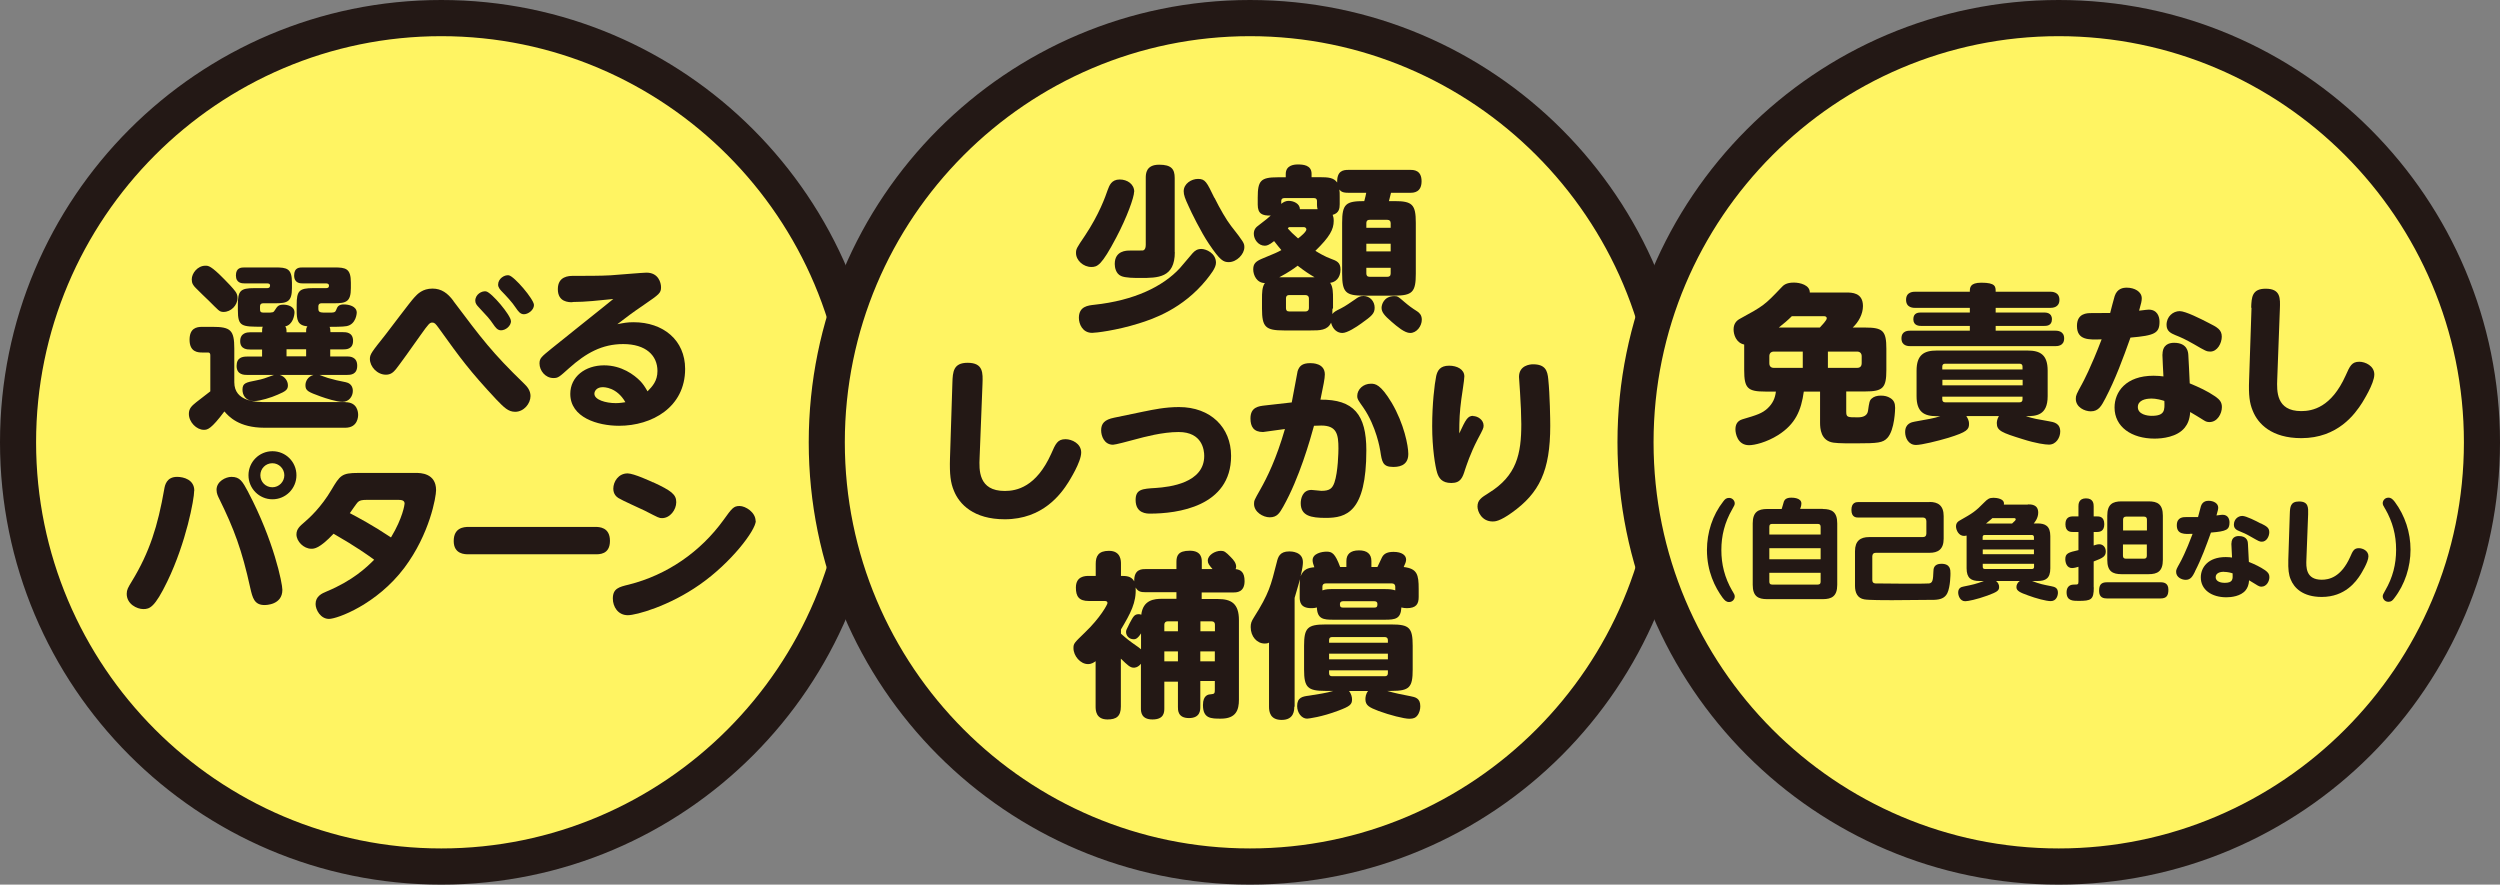 <svg width="520" height="184" viewBox="0 0 520 184" fill="none" xmlns="http://www.w3.org/2000/svg">
<rect x="0" y="0" width="520" height="184" fill="#808080" stroke="none"/>
<g clip-path="url(#clip0_196_8171)">
<path d="M91.783 180.226C43.242 180.226 3.766 140.656 3.766 92C3.766 43.344 43.242 3.774 91.783 3.774C140.325 3.774 179.801 43.344 179.801 92C179.801 140.656 140.325 180.226 91.783 180.226Z" fill="#FFF462"/>
<path d="M91.783 7.524C138.238 7.524 176.059 45.411 176.059 92C176.059 138.589 138.262 176.476 91.783 176.476C45.304 176.476 7.507 138.565 7.507 92C7.507 45.435 45.304 7.524 91.783 7.524ZM91.783 0C41.083 0 0 41.18 0 92C0 142.82 41.083 184 91.783 184C142.483 184 183.566 142.82 183.566 92C183.566 41.18 142.459 0 91.783 0Z" fill="#231815"/>
<path d="M71.854 83.658C74.396 83.658 74.492 85.822 74.492 86.279C74.492 86.543 74.492 88.971 71.806 88.971H55.042C49.646 88.971 47.583 86.615 46.672 85.581C43.914 89.26 43.17 89.404 42.403 89.404C40.892 89.404 39.285 87.817 39.285 86.086C39.285 84.956 39.885 84.427 40.796 83.682C41.276 83.322 43.338 81.735 43.746 81.398V73.922C43.746 73.634 43.698 73.321 43.266 73.321H42.043C41.204 73.321 39.429 73.249 39.429 70.677C39.429 68.273 40.868 67.984 42.043 67.984H44.178C47.967 67.984 48.734 68.657 48.734 72.504V79.499C48.734 83.634 53.435 83.634 55.426 83.634H71.854V83.658ZM46.648 58.08C47.152 58.585 48.495 59.955 48.974 60.652C49.238 61.013 49.406 61.422 49.406 61.974C49.406 63.513 48.039 64.883 46.504 64.883C45.593 64.883 45.473 64.547 43.41 62.527C43.218 62.383 41.18 60.364 40.724 59.907C40.172 59.354 39.885 58.921 39.885 58.104C39.885 56.878 41.06 55.267 42.739 55.267C43.338 55.267 43.89 55.267 46.624 58.056L46.648 58.08ZM71.374 69.09C71.926 69.09 73.437 69.09 73.437 70.893C73.437 72.696 71.926 72.672 71.374 72.672H68.688V74.138H72.142C72.766 74.138 74.3 74.187 74.3 76.062C74.3 77.937 72.909 77.985 72.142 77.985H66.458C66.746 78.105 67.921 78.538 68.185 78.61C69.72 79.043 70.199 79.163 71.926 79.499C73.389 79.788 73.389 81.086 73.389 81.302C73.389 82.456 72.574 83.586 71.231 83.586C70.031 83.586 67.729 82.841 66.722 82.48C64.084 81.519 63.532 81.278 63.532 80.124C63.532 79.379 63.964 78.346 65.211 77.985H58.184C59.287 78.321 59.887 79.283 59.887 80.148C59.887 81.014 59.479 81.374 57.752 82.096C56.433 82.697 54.035 83.418 52.931 83.418C51.013 83.418 50.437 82.12 50.437 81.062C50.437 79.692 51.109 79.547 53.339 79.115C54.706 78.85 55.21 78.634 56.601 78.129C56.793 78.057 56.889 78.009 57.033 77.985H51.421C50.821 77.985 49.214 77.985 49.214 76.11C49.214 74.331 50.461 74.163 51.421 74.163H54.514V72.696H52.02C51.517 72.696 49.958 72.696 49.958 70.965C49.958 69.234 51.421 69.114 52.02 69.114H54.514C54.514 68.489 54.514 68.297 54.658 67.96C50.245 67.96 49.478 67.96 49.478 64.499V63.393C49.478 60.484 49.982 59.931 52.931 59.931H55.546C56.145 59.931 56.169 59.57 56.169 59.378C56.169 59.258 56.169 58.945 55.546 58.945H50.869C50.317 58.945 49.07 58.897 49.07 57.287C49.07 55.676 50.173 55.628 50.869 55.628H57.272C59.695 55.628 60.726 55.844 60.726 58.801V59.907C60.726 62.768 59.767 63.08 57.272 63.08H54.706C54.275 63.08 54.083 63.345 54.083 63.705V64.258C54.083 65.028 54.298 65.028 55.33 65.028C56.865 65.028 56.865 65.003 57.2 64.475C57.68 63.729 57.896 63.369 58.975 63.369C59.791 63.369 61.254 63.705 61.254 64.979C61.254 65.58 60.918 67.552 59.335 67.888C59.551 68.249 59.599 68.369 59.599 69.114H63.676C63.676 68.345 63.676 68.297 63.94 67.888C61.853 67.672 61.709 66.518 61.709 64.499V63.393C61.709 60.508 62.213 59.931 65.163 59.931H67.801C68.424 59.931 68.424 59.594 68.424 59.378C68.424 59.017 68.065 58.945 67.801 58.945H62.98C62.477 58.945 61.182 58.945 61.182 57.287C61.182 55.628 62.285 55.628 62.98 55.628H69.528C71.95 55.628 72.981 55.844 72.981 58.801V59.907C72.981 62.768 72.022 63.08 69.528 63.08H66.842C66.41 63.08 66.218 63.345 66.218 63.705V64.21C66.218 65.028 66.65 65.028 68.137 65.028C69.624 65.028 69.72 65.028 70.007 64.282C70.223 63.657 70.607 63.321 71.518 63.321C72.502 63.321 74.204 63.657 74.204 65.052C74.204 65.124 74.085 67.48 72.07 67.84C71.374 67.984 69.048 67.984 68.544 67.984C68.664 68.201 68.736 68.537 68.736 69.09H71.422H71.374ZM63.676 72.648H59.599V74.115H63.676V72.648Z" fill="#231815"/>
<path d="M94.277 62.575C100.225 70.484 102.312 73.297 108.979 79.764C109.722 80.461 110.346 81.278 110.346 82.384C110.346 83.923 108.979 85.654 107.156 85.654C105.717 85.654 104.854 84.764 103.223 83.081C97.683 77.144 95.836 74.619 91.231 68.201C90.608 67.359 90.392 67.095 89.936 67.095C89.385 67.095 89.193 67.287 87.466 69.715C85.787 72.119 82.981 76.014 82.358 76.783C81.806 77.456 81.254 77.937 80.271 77.937C78.472 77.937 76.938 76.278 76.938 74.667C76.938 73.682 77.273 73.273 80.175 69.619C81.135 68.417 85.212 62.912 86.171 61.878C86.843 61.133 87.898 60.027 89.96 60.027C91.831 60.027 93.126 60.989 94.301 62.575H94.277ZM106.293 66.758C106.293 67.816 105.166 68.706 104.206 68.706C103.463 68.706 103.031 68.081 102.551 67.383C101.736 66.205 101.52 65.989 99.458 63.777C99.194 63.489 98.858 63.104 98.858 62.551C98.858 61.229 100.225 60.46 101.088 60.604C102.24 60.797 106.269 65.604 106.269 66.758H106.293ZM111.065 63.441C111.065 64.499 109.842 65.364 108.979 65.364C108.211 65.364 107.78 64.739 107.3 64.042C106.533 62.864 105.309 61.566 104.206 60.436C103.99 60.172 103.607 59.763 103.607 59.21C103.607 57.96 104.926 57.118 105.837 57.263C106.964 57.455 111.065 62.263 111.065 63.441Z" fill="#231815"/>
<path d="M119.076 62.864C118.308 62.864 116.03 62.864 116.03 60.147C116.03 57.431 118.356 57.383 119.22 57.383C121.834 57.383 125 57.383 127.014 57.263C128.789 57.142 133.706 56.71 134.473 56.71C136.943 56.71 137.495 58.801 137.495 59.739C137.495 60.965 137.135 61.205 133.921 63.417C131.379 65.148 130.42 65.893 128.405 67.431C129.772 67.167 130.468 67.023 131.787 67.023C137.951 67.023 142.507 70.749 142.507 76.735C142.507 84.716 135.6 88.562 128.765 88.562C124.28 88.562 118.62 86.832 118.62 81.927C118.62 78.346 121.738 75.99 125.647 75.99C129.317 75.99 131.931 77.985 133.178 79.259C133.73 79.86 134.017 80.245 134.689 81.398C135.72 80.341 136.751 79.235 136.751 77.168C136.751 73.922 134.329 71.566 129.628 71.566C125.216 71.566 121.882 73.441 118.38 76.567C116.318 78.418 116.102 78.634 115.119 78.634C113.392 78.634 112.217 77.047 112.217 75.605C112.217 74.499 112.625 74.211 114.711 72.504C116.39 71.133 123.825 65.22 125.336 63.994C126.079 63.369 127.47 62.263 127.566 62.191C124.736 62.479 121.762 62.816 119.076 62.816V62.864ZM125.359 80.533C124.184 80.533 123.633 81.278 123.633 81.903C123.633 83.153 125.983 83.851 128.07 83.851C128.909 83.851 129.581 83.73 130.084 83.658C128.285 80.533 125.671 80.533 125.336 80.533H125.359Z" fill="#231815"/>
<path d="M40.388 102.097C40.388 103.828 38.733 112.818 34.799 120.944C32.185 126.353 31.13 126.689 29.811 126.689C28.492 126.689 26.357 125.656 26.357 123.516C26.357 122.675 26.645 122.194 27.389 120.968C31.13 114.862 32.833 109.333 34.152 101.808C34.296 100.895 34.656 99.188 36.838 99.188C38.229 99.188 40.411 99.789 40.411 102.049L40.388 102.097ZM51.636 102.385C56.96 112.482 58.734 121.353 58.734 122.675C58.734 125.848 55.281 125.848 55.017 125.848C52.883 125.848 52.523 124.309 52.067 122.338C50.316 114.357 48.686 110.03 45.592 103.731C45.376 103.299 45.04 102.674 45.04 101.88C45.04 100.101 46.983 99.188 48.134 99.188C49.933 99.188 50.436 100.149 51.636 102.361V102.385ZM61.66 98.851C61.66 101.616 59.43 103.852 56.672 103.852C53.914 103.852 51.684 101.616 51.684 98.851C51.684 96.087 53.914 93.851 56.672 93.851C59.43 93.851 61.66 96.063 61.66 98.851ZM54.154 98.851C54.154 100.246 55.257 101.351 56.648 101.351C58.039 101.351 59.142 100.198 59.142 98.851C59.142 97.505 58.039 96.351 56.648 96.351C55.257 96.351 54.154 97.457 54.154 98.851Z" fill="#231815"/>
<path d="M86.555 98.371C87.37 98.371 90.704 98.371 90.704 101.952C90.704 103.323 89.409 111.039 84.084 118.131C78.352 125.728 70.15 128.733 68.423 128.733C66.697 128.733 65.641 126.858 65.641 125.632C65.641 124.021 66.96 123.42 67.968 123.011C73.34 120.775 76.266 118.011 77.825 116.424C76.722 115.607 74.083 113.708 69.383 111.015C66.433 114.141 65.33 114.141 64.754 114.141C63.171 114.141 61.66 112.602 61.66 111.16C61.66 109.982 62.476 109.357 63.243 108.684C64.418 107.698 66.841 105.438 68.927 101.904C70.726 98.875 71.061 98.371 74.515 98.371H86.555ZM76.29 103.972C75.235 103.972 74.779 104.092 74.419 104.453C74.155 104.717 73.124 106.231 72.764 106.736C74.371 107.578 77.465 109.212 81.326 111.785C83.796 107.698 84.156 104.909 84.156 104.741C84.156 103.972 83.317 103.972 82.717 103.972H76.29Z" fill="#231815"/>
<path d="M123.776 109.597C124.616 109.597 126.87 109.621 126.87 112.506C126.87 115.391 124.592 115.294 123.776 115.294H97.467C96.699 115.294 94.373 115.294 94.373 112.53C94.373 109.765 96.46 109.597 97.467 109.597H123.776Z" fill="#231815"/>
<path d="M157.21 108.323C157.21 110.27 152.101 117.025 145.554 121.593C139.15 126.088 132.315 127.963 130.588 127.963C128.526 127.963 127.471 126.184 127.471 124.502C127.471 122.41 128.718 122.098 130.804 121.593C138.743 119.598 145.698 114.79 150.494 108.155C152.221 105.751 152.581 105.246 153.828 105.246C155.075 105.246 157.162 106.568 157.162 108.347L157.21 108.323ZM135.817 100.294C139.702 102.097 140.661 102.866 140.661 104.453C140.661 106.039 139.366 107.77 137.711 107.77C137.088 107.77 137.04 107.722 134.138 106.232C133.251 105.799 129.365 104.068 128.622 103.587C128.214 103.323 127.567 102.77 127.567 101.64C127.567 100.198 128.622 98.467 130.541 98.467C131.836 98.467 135.505 100.173 135.793 100.318L135.817 100.294Z" fill="#231815"/>
<path d="M260 180.226C211.458 180.226 171.982 140.656 171.982 92C171.982 43.344 211.458 3.774 260 3.774C308.542 3.774 348.018 43.344 348.018 92C348.018 140.656 308.542 180.226 260 180.226Z" fill="#FFF462"/>
<path d="M260 7.524C306.455 7.524 344.276 45.411 344.276 92C344.276 138.589 306.479 176.476 260 176.476C213.521 176.476 175.723 138.589 175.723 92C175.723 45.411 213.545 7.524 260 7.524ZM260 0C209.324 0 168.217 41.18 168.217 92C168.217 142.82 209.3 184 260 184C310.7 184 351.783 142.82 351.783 92C351.783 41.18 310.676 0 260 0Z" fill="#231815"/>
<path d="M235.896 39.882C235.896 41.012 234.433 45.147 232.155 49.45C229.133 55.195 228.269 55.532 226.998 55.532C225.344 55.532 223.809 54.161 223.809 52.623C223.809 51.782 223.952 51.565 225.655 49.041C228.629 44.594 229.924 40.892 230.404 39.497C230.74 38.608 231.171 37.334 232.898 37.334C234.505 37.334 235.92 38.319 235.92 39.882H235.896ZM252.924 54.642C252.924 55.748 251.773 57.118 250.909 58.224C245.993 64.234 239.949 66.326 236.831 67.287C232.131 68.754 227.91 69.234 227.166 69.234C225.152 69.234 224.408 67.383 224.408 66.109C224.408 63.705 226.351 63.537 227.598 63.393C235.944 62.503 241.916 59.57 245.417 55.772C245.849 55.291 247.648 53.128 248.055 52.671C248.559 52.118 249.039 51.782 249.902 51.782C250.813 51.782 252.924 52.623 252.924 54.666V54.642ZM244.362 52.431C244.362 57.816 240.837 57.816 237.191 57.816C235.992 57.816 234.073 57.816 233.186 57.407C232.083 56.926 231.867 55.604 231.867 54.907C231.867 52.118 234.337 52.118 234.985 52.118C235.752 52.118 237.599 52.118 237.767 52.094C238.126 51.974 238.318 51.613 238.318 50.94V37.021C238.318 36.18 238.342 34.257 241.1 34.257C243.643 34.257 244.338 35.17 244.338 37.021V52.455L244.362 52.431ZM252.612 41.132C253.715 43.368 255.106 45.772 256.066 46.998C258.68 50.339 258.824 50.58 258.824 51.421C258.824 52.863 257.241 54.522 255.586 54.522C254.459 54.522 253.787 54.185 251.461 50.724C249.806 48.296 247.672 43.921 247.24 42.911C246.497 41.324 246.209 40.555 246.209 39.786C246.209 38.199 247.816 37.214 249.183 37.214C250.694 37.214 250.981 37.839 252.588 41.156L252.612 41.132Z" fill="#231815"/>
<path d="M277.148 64.21C277.148 64.907 277.148 65.027 277.124 65.316C277.484 64.883 277.748 64.715 278.923 64.138C279.882 63.657 280.914 62.912 281.873 62.263C282.424 61.854 282.856 61.566 283.6 61.566C284.967 61.566 285.926 62.696 285.926 63.994C285.926 65.22 285.326 65.725 283.168 67.263C282.113 68.032 280.218 69.258 279.211 69.258C278.203 69.258 277.22 68.561 276.86 67.119C276.117 68.73 274.51 68.73 272.639 68.73H267.051C263.238 68.73 262.495 68.032 262.495 64.21V62.215C262.495 60.965 262.495 59.715 263.094 58.873C261.439 58.873 260.672 57.263 260.672 56.037C260.672 54.883 261.152 54.378 262.519 53.801C265.397 52.623 265.684 52.479 266.524 52.022C266.02 51.397 265.708 51.06 265.013 50.147C263.91 51.036 263.43 51.108 263.07 51.108C261.751 51.108 260.792 49.81 260.792 48.632C260.792 47.743 261.223 47.262 261.847 46.829C263.574 45.507 263.646 45.435 264.317 44.834C262.543 44.882 261.607 44.474 261.607 42.55V41.084C261.607 37.574 262.231 36.877 265.756 36.877H267.435V36.204C267.435 34.401 269.09 34.209 269.929 34.209C270.961 34.209 272.807 34.281 272.807 36.156V36.853H274.462C276.381 36.853 277.412 36.973 278.132 37.959C278.06 35.555 279.355 35.338 280.41 35.338H293.385C294.056 35.338 295.687 35.386 295.687 37.694C295.687 40.002 294.08 40.098 293.385 40.098H289.332C289.212 40.579 289.116 40.916 288.9 41.829H290.003C293.744 41.829 294.488 42.502 294.488 46.349V56.926C294.488 60.748 293.792 61.494 290.003 61.494H283.648C279.906 61.494 279.163 60.821 279.163 56.926V46.349C279.163 42.406 279.93 41.829 283.768 41.829C283.983 40.988 284.103 40.579 284.175 40.098H280.434C279.211 40.098 278.923 39.81 278.587 39.425C278.659 39.906 278.659 40.17 278.659 41.036V42.478C278.659 43.368 278.515 44.329 277.196 44.69C277.316 45.026 277.412 45.315 277.412 45.94C277.412 47.719 276.573 49.281 273.599 52.166C274.15 52.527 275.613 53.392 276.836 53.825C278.036 54.258 278.827 54.594 278.827 56.061C278.827 57.791 277.796 58.705 276.669 58.825C277.268 59.642 277.268 60.917 277.268 62.167V64.162L277.148 64.21ZM269.905 55.267C269.282 55.748 268.131 56.59 266.092 57.671H273.431C272.256 56.974 271.44 56.445 269.905 55.267ZM274.054 43.488C273.982 43.223 273.934 43.055 273.934 42.646V41.805C273.934 41.444 273.743 41.204 273.335 41.204H267.123C266.716 41.204 266.5 41.42 266.5 41.805V42.406C266.836 42.142 267.267 41.781 268.083 41.781C269.042 41.781 270.361 42.334 270.385 43.512H274.03L274.054 43.488ZM272.256 62.071C272.256 61.638 271.992 61.373 271.512 61.373H268.179C267.579 61.373 267.483 61.734 267.483 62.071V64.09C267.483 64.499 267.627 64.787 268.179 64.787H271.512C271.992 64.787 272.256 64.523 272.256 64.09V62.071ZM268.083 47.238C267.963 47.382 267.939 47.43 267.867 47.526C268.346 48.079 269.042 48.777 270.001 49.594C270.553 49.185 271.728 48.2 271.728 47.719C271.728 47.454 271.512 47.238 271.176 47.238H268.083ZM284.199 47.382H289.26V46.421C289.26 45.988 289.044 45.724 288.564 45.724H284.895C284.295 45.724 284.199 46.084 284.199 46.421V47.382ZM289.26 50.7H284.199V52.286H289.26V50.7ZM284.199 55.7V56.878C284.199 57.311 284.391 57.575 284.895 57.575H288.564C288.996 57.575 289.26 57.383 289.26 56.878V55.7H284.199ZM292.066 62.768C293.049 63.609 293.673 64.066 294.776 64.763C295.207 65.052 295.735 65.508 295.735 66.494C295.735 67.816 294.68 69.258 293.313 69.258C292.162 69.258 290.627 67.936 289.452 66.927C287.917 65.604 287.365 64.907 287.365 64.018C287.365 63.465 287.773 61.59 290.051 61.59C290.723 61.59 290.866 61.734 292.066 62.768Z" fill="#231815"/>
<path d="M198.099 79.62C198.171 77.336 198.291 75.461 201.265 75.461C204.575 75.461 204.431 77.624 204.359 79.836L203.759 95.197C203.64 97.746 203.496 102.121 208.988 102.121C211.458 102.121 215.535 101.303 218.653 94.38C219.564 92.288 219.972 91.351 221.627 91.351C222.922 91.351 224.888 92.24 224.888 94.115C224.888 96.135 222.394 100.005 222.25 100.27C220.715 102.698 216.95 108.01 208.988 108.01C202.512 108.01 199.538 104.885 198.411 102.073C197.716 100.414 197.5 98.683 197.596 95.341L198.099 79.62Z" fill="#231815"/>
<path d="M238.127 85.557C239.782 85.221 242.324 84.668 245.226 84.668C251.797 84.668 256.066 88.899 256.066 94.837C256.066 105.414 244.818 106.832 239.23 106.832C238.558 106.832 236.208 106.832 236.208 103.996C236.208 101.76 237.575 101.664 240.405 101.496C243.307 101.303 250.478 100.462 250.478 94.837C250.478 93.659 250.118 89.86 245.154 89.86C241.772 89.86 237.983 90.894 236.112 91.399C234.601 91.808 231.987 92.505 231.507 92.505C229.661 92.505 229.037 90.654 229.037 89.524C229.037 88.082 229.733 87.288 231.747 86.879L238.103 85.557H238.127Z" fill="#231815"/>
<path d="M268.682 83.706C268.897 82.672 269.857 77.336 269.905 77.192C270.241 76.206 270.792 75.533 272.519 75.533C272.999 75.533 275.565 75.533 275.565 77.889C275.565 78.73 275.277 80.1 274.653 83.129C281.561 83.057 284.199 86.23 284.199 93.659C284.199 106.592 280.002 107.722 275.757 107.722C272.711 107.722 270.552 107.313 270.552 104.669C270.552 103.755 270.912 101.904 272.783 101.904C273.118 101.904 274.557 102.097 274.845 102.097C276.572 102.097 277.124 101.592 277.555 100.39C278.323 98.178 278.395 93.947 278.395 93.274C278.395 90.365 278.059 88.514 274.821 88.514C274.198 88.514 273.574 88.562 273.31 88.562C272.495 91.543 270.265 99.428 266.907 105.39C266.163 106.688 265.66 107.602 264.101 107.602C262.71 107.602 260.839 106.496 260.839 104.813C260.839 104.116 260.911 103.996 262.134 101.832C263.573 99.284 265.468 95.462 267.267 89.235C266.787 89.308 262.83 89.86 262.71 89.86C260.767 89.86 260.096 88.755 260.096 87.024C260.096 84.668 261.822 84.475 263.142 84.331L268.658 83.706H268.682ZM289.475 83.778C292.041 88.129 292.928 92.721 292.928 94.428C292.928 97.12 290.53 97.12 289.739 97.12C287.58 97.12 287.436 96.015 287.101 93.803C287.029 93.37 286.285 88.731 283.599 84.812C282.424 83.153 282.304 82.961 282.304 82.384C282.304 80.942 283.599 79.812 285.134 79.812C286.045 79.812 287.125 79.884 289.475 83.778Z" fill="#231815"/>
<path d="M306.431 86.543C307.318 86.543 308.589 87.288 308.589 88.538C308.589 89.043 308.469 89.284 307.342 91.399C305.807 94.356 305.04 96.784 304.728 97.697C304.224 99.308 303.84 100.462 301.874 100.462C299.907 100.462 299.26 99.404 298.924 98.323C298.516 97 297.893 93.202 297.893 88.634C297.893 84.067 298.372 79.932 298.732 78.201C298.996 77.071 299.547 76.062 301.418 76.062C303.073 76.062 304.584 76.831 304.584 78.297C304.584 79.043 304.032 82.36 303.96 83.009C303.601 85.726 303.529 87.312 303.529 90.149C304.896 87.24 305.255 86.495 306.431 86.495V86.543ZM322.043 78.922C322.379 82.12 322.451 87.312 322.451 88.562C322.451 97.962 320.173 102.553 314.489 106.616C311.923 108.467 310.915 108.467 310.484 108.467C308.205 108.467 307.318 106.4 307.318 105.366C307.318 103.996 308.133 103.491 309.668 102.529C315.472 98.948 316.431 94.428 316.431 88.202C316.431 86.759 316.312 83.586 316.168 81.639C316.024 79.572 315.952 78.658 315.952 78.394C315.952 75.966 318.302 75.773 318.854 75.773C321.42 75.773 321.876 77.071 322.043 78.898V78.922Z" fill="#231815"/>
<path d="M237.335 138.036C236.664 138.877 236.016 138.877 235.824 138.877C235.081 138.877 234.577 138.397 233.138 137.002V146.955C233.138 149.022 232.179 149.647 230.356 149.647C227.934 149.647 227.886 147.724 227.886 146.955V137.531C227.598 137.723 227.119 138.132 226.303 138.132C224.72 138.132 223.281 136.425 223.281 134.815C223.281 133.853 223.401 133.757 225.68 131.545C228.869 128.492 230.356 125.728 230.356 125.439C230.356 125.006 229.925 125.006 229.733 125.006H226.471C224.408 125.006 223.785 124.045 223.785 122.218C223.785 119.862 225.656 119.79 226.471 119.79H227.91V117.29C227.91 115.679 228.462 114.573 230.668 114.573C233.162 114.573 233.162 116.665 233.162 117.29V119.79C234.194 119.79 235.297 119.79 235.92 120.92C235.848 118.372 237.503 118.372 238.223 118.372H244.698V116.905C244.698 115.655 244.986 114.549 247.48 114.549C249.974 114.549 249.974 116.256 249.974 116.905V118.372H252.205C251.461 117.482 251.221 117.194 251.221 116.593C251.221 115.487 252.684 114.573 253.932 114.573C254.627 114.573 254.915 114.766 255.994 115.871C256.618 116.496 257.121 117.121 257.121 117.891C257.121 118.083 257.073 118.227 257.001 118.372C258.105 118.492 258.872 119.045 258.872 120.872C258.872 123.228 257.169 123.228 256.57 123.228H249.95V124.598H253.356C256.066 124.598 257.697 125.511 257.697 128.973V145.536C257.697 147.676 257.097 149.479 253.956 149.479C251.893 149.479 250.214 149.479 250.214 146.642C250.214 144.503 251.437 144.431 251.869 144.407C252.612 144.358 252.684 144.19 252.684 143.493V141.642H249.663V147.051C249.663 147.676 249.663 149.359 247.312 149.359C244.962 149.359 245.01 147.676 245.01 147.051V141.786H242.18V147.339C242.18 148.253 242.06 149.647 239.71 149.647C237.359 149.647 237.311 148.037 237.311 147.339V138.06L237.335 138.036ZM237.335 131.738C236.568 132.964 236.088 132.964 235.8 132.964C234.817 132.964 234.218 132.194 234.218 131.449C234.218 131.113 234.289 130.968 234.985 129.598C235.728 128.228 235.944 127.747 236.904 127.747C237.119 127.747 237.263 127.819 237.383 127.867C237.743 124.766 240.093 124.55 241.724 124.55H244.698V123.179H238.223C237.263 123.179 236.688 123.035 236.208 122.194C236.4 125.295 235.153 127.579 233.162 130.92V131.81C233.498 132.098 234.385 132.916 235.465 133.685C236.856 134.67 237 134.743 237.335 135.055V131.738ZM245.01 129.237H242.875C242.444 129.237 242.18 129.502 242.18 129.935V131.305H245.01V129.237ZM245.01 135.488H242.18V137.555H245.01V135.488ZM249.687 129.237V131.305H252.708V129.935C252.708 129.502 252.493 129.237 252.013 129.237H249.687ZM252.684 135.488H249.663V137.555H252.684V135.488Z" fill="#231815"/>
<path d="M269.208 146.979C269.208 147.652 269.208 149.743 266.594 149.743C264.172 149.743 263.956 148.036 263.956 146.979V133.661C263.74 133.781 263.524 133.853 263.045 133.853C261.462 133.853 260.143 132.411 260.143 130.439C260.143 129.67 260.286 129.261 260.814 128.42C263.98 123.42 264.34 121.785 265.563 116.977C265.827 115.871 266.162 114.693 268.177 114.693C268.585 114.693 271.007 114.741 271.007 116.929C271.007 117.41 270.935 118.155 270.527 119.838C271.127 118.396 272.062 118.107 273.381 117.987C273.165 117.434 273.021 116.929 273.021 116.52C273.021 115.126 274.94 114.741 275.923 114.741C277.051 114.741 277.698 115.078 278.753 117.939H280.048V116.713C280.048 115.342 280.792 114.477 282.687 114.477C284.293 114.477 285.253 115.174 285.253 116.713V117.939H286.5C286.644 117.65 287.315 116.208 287.459 115.919C287.891 115.078 288.706 114.79 289.858 114.79C291.584 114.79 292.472 115.487 292.472 116.4C292.472 116.809 292.28 117.29 291.968 117.939C294.798 118.275 295.086 119.525 295.086 122.506V124.165C295.086 125.631 294.582 126.497 292.616 126.497C292.256 126.497 291.848 126.449 291.488 126.353C291.368 128.709 290.241 128.901 288.083 128.901H277.314C275.3 128.901 274.005 128.781 273.909 126.353C273.765 126.401 273.405 126.497 272.734 126.497C270.455 126.497 270.335 125.127 270.335 124.165V121.857C270.335 121.497 270.359 121.16 270.407 120.487C269.856 122.362 269.568 123.348 269.28 124.357V147.003L269.208 146.979ZM280.552 143.685C281.056 144.238 281.224 145.007 281.224 145.464C281.224 146.522 280.816 146.907 278.37 147.82C274.964 149.118 272.158 149.479 271.87 149.479C270.743 149.479 269.808 148.253 269.808 146.859C269.808 145.056 270.935 144.863 272.278 144.695C273.957 144.431 275.947 144.142 277.338 143.709H275.732C271.99 143.709 271.247 143.012 271.247 139.262V134.334C271.247 130.608 271.942 129.887 275.732 129.887H289.402C293.143 129.887 293.839 130.56 293.839 134.334V139.262C293.839 142.988 293.167 143.709 289.402 143.709H288.515C290.289 144.214 291.297 144.407 293.407 144.815C294.318 145.007 295.422 145.176 295.422 146.883C295.422 147.484 295.278 148.277 294.75 148.902C294.486 149.238 294.055 149.503 293.167 149.503C292.04 149.503 289.042 148.734 286.764 147.892C284.749 147.123 284.006 146.714 284.006 145.416C284.006 145.056 284.078 144.31 284.557 143.733H280.552V143.685ZM275.084 122.795C275.78 122.53 276.451 122.53 277.242 122.53H288.011C288.97 122.53 289.546 122.578 290.217 122.795V122.026C290.217 121.617 289.953 121.352 289.546 121.352H275.756C275.276 121.352 275.06 121.617 275.06 122.026V122.795H275.084ZM288.682 133.685V133.132C288.682 132.771 288.467 132.507 288.059 132.507H277.075C276.643 132.507 276.451 132.723 276.451 133.132V133.685H288.682ZM288.682 135.969H276.451V137.147H288.682V135.969ZM288.682 139.43H276.451V140.031C276.451 140.44 276.643 140.656 277.075 140.656H288.059C288.467 140.656 288.682 140.44 288.682 140.031V139.43ZM285.876 126.377C286.5 126.377 286.5 126.016 286.5 125.607C286.5 125.247 286.284 125.055 285.876 125.055H279.329C278.969 125.055 278.705 125.247 278.705 125.607C278.705 126.016 278.705 126.377 279.329 126.377H285.876Z" fill="#231815"/>
<path d="M428.217 180.226C379.675 180.226 340.199 140.656 340.199 92C340.199 43.344 379.675 3.774 428.217 3.774C476.759 3.774 516.235 43.344 516.235 92C516.235 140.656 476.759 180.226 428.217 180.226Z" fill="#FFF462"/>
<path d="M428.217 7.524C474.672 7.524 512.493 45.411 512.493 92C512.493 138.589 474.696 176.476 428.217 176.476C381.738 176.476 343.94 138.589 343.94 92C343.94 45.411 381.762 7.524 428.217 7.524ZM428.217 0C377.541 0 336.434 41.18 336.434 92C336.434 142.82 377.517 184 428.217 184C478.917 184 520 142.82 520 92C520 41.18 478.917 0 428.217 0Z" fill="#231815"/>
<path d="M384.065 60.844C385.145 60.844 387.495 60.844 387.495 63.657C387.495 65.316 386.584 66.999 385.36 68.129H387.951C391.644 68.129 392.363 68.802 392.363 72.552V76.951C392.363 80.677 391.668 81.422 387.951 81.422H384.017V85.581C384.017 86.807 384.233 86.807 386.44 86.807C387.719 86.807 388.422 86.351 388.55 85.437C388.79 83.706 388.862 83.298 389.294 82.913C389.797 82.456 390.445 82.288 391.212 82.288C391.98 82.288 392.603 82.432 393.179 82.793C393.922 83.249 394.186 83.85 394.186 84.836C394.186 85.077 394.114 89.404 392.579 91.087C391.644 92.096 390.613 92.216 386.128 92.216C384.929 92.216 382.41 92.24 381.355 92.072C378.693 91.688 378.573 89.091 378.573 87.913V81.447H375.192C374.64 85.413 373.441 88.202 369.867 90.486C367.421 92.024 364.927 92.601 363.8 92.601C361.377 92.601 360.97 90.101 360.97 89.332C360.97 88.418 361.257 87.577 362.409 87.216C365.43 86.327 366.51 85.99 367.637 84.956C368.692 83.971 369.22 82.889 369.388 81.447H367.205C363.488 81.447 362.792 80.749 362.792 76.975V71.662C361.066 71.302 360.586 69.523 360.586 68.537C360.586 67.311 361.209 66.662 361.953 66.278C366.798 63.633 367.037 63.465 370.491 59.835C370.947 59.33 371.498 58.777 373.129 58.777C374.4 58.777 376.463 59.282 376.439 60.844H384.089H384.065ZM374.976 73.129H368.98C368.356 73.129 368.021 73.489 368.021 74.09V75.557C368.021 76.158 368.332 76.518 368.98 76.518H374.976V73.129ZM372.697 65.773C371.882 66.59 370.947 67.383 369.987 68.129H378.525C378.957 67.672 379.964 66.614 379.964 66.229C379.964 65.845 379.652 65.773 379.413 65.773H372.721H372.697ZM380.204 73.129V76.518H386.272C387.039 76.518 387.231 76.014 387.231 75.557V74.09C387.231 73.465 386.847 73.129 386.272 73.129H380.204Z" fill="#231815"/>
<path d="M426.394 60.676C426.778 60.676 428.361 60.676 428.361 62.359C428.361 63.946 426.994 64.042 426.394 64.042H415.098V65.003H425.147C425.531 65.003 426.802 65.003 426.802 66.398C426.802 67.792 425.651 67.792 425.147 67.792H415.098V68.778H427.449C427.857 68.778 429.344 68.778 429.344 70.388C429.344 71.999 427.905 71.999 427.449 71.999H397.399C396.943 71.999 395.504 71.999 395.504 70.388C395.504 68.778 396.895 68.778 397.399 68.778H409.726V67.792H399.629C399.245 67.792 397.974 67.792 397.974 66.398C397.974 65.003 399.101 65.003 399.629 65.003H409.726V64.042H398.43C397.974 64.042 396.463 64.042 396.463 62.359C396.463 60.676 397.974 60.676 398.43 60.676H409.726C409.726 59.835 409.726 58.801 412.124 58.801C415.098 58.801 415.098 59.618 415.098 60.676H426.394ZM409.006 86.567C409.174 86.856 409.558 87.336 409.558 88.178C409.558 89.332 409.15 89.861 405.265 91.062C403.011 91.736 399.677 92.553 398.526 92.553C396.943 92.553 396.271 91.062 396.271 89.885C396.271 88.058 397.638 87.817 398.262 87.697C401.068 87.192 402.219 87.024 403.586 86.567H402.819C400.181 86.567 398.646 85.678 398.646 82.408V77.095C398.646 73.826 400.181 72.912 402.819 72.912H421.741C424.379 72.912 425.914 73.802 425.914 77.095V82.408C425.914 86.447 423.468 86.567 421.358 86.567C423.108 87.096 423.564 87.168 426.202 87.625C427.162 87.793 428.529 88.009 428.529 89.764C428.529 90.99 427.689 92.481 426.178 92.481C425.435 92.481 423.516 92.24 420.734 91.351C416.393 90.005 415.338 89.596 415.338 88.033C415.338 87.793 415.362 87.216 415.77 86.543H409.006V86.567ZM403.994 76.855H420.686V76.254C420.686 75.821 420.446 75.653 420.063 75.653H404.593C404.234 75.653 403.994 75.797 403.994 76.254V76.855ZM420.71 78.995H404.018V80.148H420.71V78.995ZM403.994 82.48V83.081C403.994 83.466 404.21 83.682 404.593 83.682H420.063C420.494 83.682 420.686 83.466 420.686 83.057V82.504H403.994V82.48Z" fill="#231815"/>
<path d="M437.931 82.841C437.116 84.379 436.54 85.557 434.885 85.557C433.614 85.557 431.768 84.716 431.768 82.961C431.768 82.216 431.911 81.975 433.063 79.86C433.35 79.331 434.885 76.494 437.14 70.581C434.478 70.677 432.007 70.797 432.007 67.792C432.007 65.124 434.142 65.124 434.981 65.124C435.725 65.124 438.243 65.124 438.915 65.1C439.058 64.571 439.682 62.071 439.85 61.59C440.377 60.003 441.601 59.835 442.368 59.835C443.975 59.835 445.486 60.652 445.486 62.047C445.486 62.551 445.39 63.032 444.934 64.619C446.445 64.451 446.613 64.402 446.925 64.402C448.724 64.402 449.179 65.869 449.179 66.903C449.179 69.306 448.196 69.787 443.136 70.22C441.601 74.523 440.018 78.85 437.907 82.889L437.931 82.841ZM449.803 73.73C449.803 71.734 451.098 71.302 452.201 71.302C455.007 71.302 455.151 73.273 455.175 73.898C455.247 74.908 455.391 78.081 455.463 79.74C457.429 80.557 459.108 81.326 460.763 82.456C461.722 83.129 462.154 83.682 462.154 84.668C462.154 86.038 461.219 87.793 459.564 87.793C459.06 87.793 458.748 87.649 458.413 87.432C458.029 87.192 456.014 85.942 455.559 85.702C455.463 87.288 455.007 88.226 454.432 88.947C452.849 90.918 449.755 91.231 448.148 91.231C443.351 91.231 439.826 88.779 439.826 84.764C439.826 81.519 442.176 78.153 447.932 78.153C448.844 78.153 449.467 78.225 449.995 78.297C449.971 77.624 449.779 74.475 449.779 73.73H449.803ZM447.333 82.913C446.349 82.913 444.67 83.225 444.67 84.668C444.67 86.206 446.637 86.495 447.548 86.495C450.33 86.495 450.259 85.293 450.187 83.394C449.659 83.225 448.58 82.889 447.333 82.889V82.913ZM459.348 67.143C461.219 68.081 462.13 68.585 462.13 70.028C462.13 71.374 461.219 73.129 459.732 73.129C458.988 73.129 458.724 72.985 456.374 71.614C454.479 70.532 453.64 70.172 452.441 69.691C451.602 69.331 450.642 68.922 450.642 67.576C450.642 65.821 452.009 64.715 453.376 64.715C454.599 64.715 457.861 66.374 459.348 67.143Z" fill="#231815"/>
<path d="M468.244 64.018C468.316 61.83 468.412 60.051 471.266 60.051C474.432 60.051 474.288 62.119 474.216 64.234L473.665 78.898C473.569 81.326 473.425 85.509 478.653 85.509C481.003 85.509 484.913 84.74 487.886 78.129C488.774 76.134 489.158 75.244 490.74 75.244C491.964 75.244 493.858 76.086 493.858 77.889C493.858 79.812 491.46 83.514 491.34 83.754C489.853 86.086 486.28 91.135 478.677 91.135C472.489 91.135 469.659 88.154 468.58 85.461C467.909 83.874 467.693 82.216 467.813 79.019L468.316 63.994L468.244 64.018Z" fill="#231815"/>
<path d="M360.321 122.891C360.729 123.564 360.825 123.756 360.825 124.093C360.825 124.598 360.393 125.223 359.65 125.223C359.074 125.223 358.762 124.91 358.307 124.333C356.724 122.17 355.045 118.852 355.045 114.405C355.045 110.775 356.196 107.145 358.451 104.284C358.786 103.828 359.074 103.563 359.65 103.563C360.393 103.563 360.825 104.188 360.825 104.693C360.825 105.03 360.705 105.198 360.321 105.895C358.714 108.684 358.043 111.448 358.043 114.405C358.043 117.362 358.714 120.151 360.321 122.915V122.891Z" fill="#231815"/>
<path d="M379.148 105.871C381.043 105.871 382.146 106.496 382.146 108.876V121.641C382.146 124.021 380.995 124.622 379.148 124.622H367.564C365.694 124.622 364.566 124.045 364.566 121.641V108.876C364.566 106.496 365.694 105.871 367.564 105.871H370.586C370.682 105.655 370.97 104.549 371.042 104.332C371.21 103.9 371.569 103.515 372.601 103.515C372.841 103.515 374.687 103.515 374.687 104.717C374.687 104.813 374.687 105.27 374.423 105.847H379.124L379.148 105.871ZM378.692 111.184V109.597C378.692 109.164 378.525 108.972 378.069 108.972H368.62C368.164 108.972 368.02 109.164 368.02 109.597V111.184H378.692ZM368.02 114.02V116.328H378.692V114.02H368.02ZM368.02 119.141V120.968C368.02 121.377 368.164 121.593 368.62 121.593H378.069C378.549 121.593 378.692 121.377 378.692 120.968V119.141H368.02Z" fill="#231815"/>
<path d="M401.356 104.405C403.107 104.405 404.282 105.15 404.282 107.337V112.049C404.282 114.309 403.059 114.982 401.356 114.982H390.18C389.7 114.982 389.437 115.246 389.437 115.727V120.631C389.437 121.088 389.628 121.304 390.036 121.353C390.228 121.353 394.185 121.401 395.528 121.401H398.382C398.886 121.401 400.972 121.401 401.284 121.353C402.028 121.208 402.076 120.583 402.148 118.876C402.148 118.299 402.244 117.266 403.802 117.266C405.697 117.266 405.697 118.54 405.697 119.285C405.697 119.357 405.697 122.026 405.05 123.372C404.522 124.454 403.515 124.718 402.339 124.766C401.524 124.766 394.377 124.838 393.514 124.838C392.243 124.838 388.717 124.838 387.782 124.67C386.343 124.43 385.839 123.276 385.839 121.857V114.645C385.839 112.506 386.966 111.713 388.765 111.713H399.941C400.421 111.713 400.685 111.472 400.685 110.967V108.419C400.685 107.962 400.469 107.65 399.941 107.65H386.559C386.127 107.65 385.096 107.65 385.096 106.063C385.096 104.477 386.103 104.429 386.559 104.429H401.356V104.405Z" fill="#231815"/>
<path d="M421.789 104.909C422.485 104.909 423.948 104.909 423.948 106.64C423.948 107.866 423.084 108.804 423.012 108.876H423.804C425.387 108.876 426.466 109.381 426.466 111.52V118.203C426.466 120.295 425.506 120.848 423.804 120.848H422.652C424.379 121.497 424.955 121.593 426.658 121.929C427.401 122.074 428.049 122.266 428.049 123.3C428.049 123.829 427.761 125.031 426.562 125.031C425.602 125.031 423.468 124.454 421.861 123.853C420.158 123.252 419.415 122.891 419.415 122.122C419.415 121.689 419.607 121.208 420.11 120.848H415.17C415.625 121.184 415.817 121.641 415.817 122.098C415.817 122.843 415.41 123.131 413.395 123.877C411.141 124.694 409.318 125.055 408.766 125.055C407.663 125.055 407.303 123.853 407.303 123.252C407.303 122.41 407.807 122.098 408.407 122.002C410.421 121.593 410.901 121.497 412.652 120.848H411.716C410.013 120.848 409.054 120.271 409.054 118.203V111.4C408.91 111.4 408.742 111.472 408.526 111.472C407.423 111.472 406.848 110.27 406.848 109.477C406.848 109.068 406.968 108.611 407.687 108.227C410.277 106.76 410.877 106.4 412.747 104.477C413.419 103.803 413.779 103.539 414.642 103.539C415.218 103.539 417.064 103.707 416.801 104.957H421.789V104.909ZM412.412 112.29H423.06V111.713C423.06 111.472 422.916 111.28 422.652 111.28H412.795C412.532 111.28 412.388 111.448 412.388 111.713V112.29H412.412ZM423.06 114.285H412.412V115.27H423.06V114.285ZM412.412 117.266V117.915C412.412 118.179 412.556 118.348 412.819 118.348H422.676C422.94 118.348 423.084 118.179 423.084 117.915V117.266H412.436H412.412ZM414.45 107.746C414.21 107.962 413.803 108.323 413.083 108.9H418.503C419.103 108.371 419.271 108.179 419.271 108.034C419.271 107.77 419.031 107.77 418.887 107.77H414.45V107.746Z" fill="#231815"/>
<path d="M435.508 122.194C435.508 124.742 434.956 124.983 432.342 124.983C431.167 124.983 429.848 124.983 429.848 123.204C429.848 122.386 430.208 121.593 431.359 121.593C432.174 121.593 432.318 121.593 432.318 120.992V117.891C431.934 118.011 431.407 118.155 430.975 118.155C429.92 118.155 429.584 117.073 429.584 116.304C429.584 115.078 430.279 114.886 432.318 114.429V110.655H431.191C430.735 110.655 429.608 110.655 429.608 109.044C429.608 107.602 430.495 107.41 431.191 107.41H432.318V105.318C432.318 104.933 432.318 103.659 433.877 103.659C435.436 103.659 435.484 104.813 435.484 105.318V107.41H436.131C436.611 107.41 437.69 107.409 437.69 109.02C437.69 110.439 436.875 110.655 436.131 110.655H435.484V113.468C435.652 113.395 436.227 113.203 436.635 113.203C437.474 113.203 438.002 113.876 438.002 114.694C438.002 115.751 437.378 116.064 435.484 116.785V122.17L435.508 122.194ZM438.242 124.478C437.618 124.478 436.611 124.358 436.611 122.915C436.611 121.689 436.995 121.112 438.242 121.112H449.394C450.089 121.112 451.025 121.28 451.025 122.651C451.025 123.853 450.665 124.478 449.394 124.478H438.242ZM449.874 116.448C449.874 118.852 448.746 119.429 446.9 119.429H441.288C439.393 119.429 438.314 118.828 438.314 116.448V107.265C438.314 104.909 439.393 104.284 441.288 104.284H446.9C448.746 104.284 449.874 104.861 449.874 107.265V116.448ZM441.575 110.342H446.564V108.083C446.564 107.65 446.348 107.458 445.964 107.458H442.223C441.791 107.458 441.6 107.698 441.6 108.083V110.342H441.575ZM441.575 113.251V115.583C441.575 116.016 441.767 116.208 442.199 116.208H445.94C446.348 116.208 446.54 116.016 446.54 115.583V113.251H441.552H441.575Z" fill="#231815"/>
<path d="M456.566 118.876C456.062 119.862 455.679 120.607 454.623 120.607C453.808 120.607 452.633 120.078 452.633 118.948C452.633 118.468 452.729 118.323 453.472 116.977C453.664 116.641 454.647 114.814 456.062 111.039C454.36 111.112 452.777 111.184 452.777 109.26C452.777 107.554 454.144 107.554 454.671 107.554C455.151 107.554 456.758 107.554 457.19 107.554C457.286 107.217 457.693 105.63 457.789 105.294C458.125 104.284 458.916 104.164 459.396 104.164C460.427 104.164 461.387 104.693 461.387 105.582C461.387 105.895 461.315 106.207 461.027 107.217C461.986 107.097 462.106 107.073 462.298 107.073C463.449 107.073 463.737 108.01 463.737 108.659C463.737 110.198 463.113 110.511 459.876 110.775C458.892 113.516 457.885 116.28 456.542 118.876H456.566ZM464.145 113.059C464.145 111.785 464.984 111.496 465.68 111.496C467.478 111.496 467.574 112.746 467.574 113.155C467.622 113.804 467.718 115.823 467.766 116.881C469.013 117.386 470.092 117.891 471.148 118.612C471.747 119.045 472.035 119.405 472.035 120.03C472.035 120.92 471.436 122.026 470.38 122.026C470.068 122.026 469.853 121.929 469.637 121.809C469.397 121.641 468.102 120.872 467.814 120.703C467.742 121.713 467.454 122.314 467.095 122.771C466.087 124.021 464.121 124.237 463.089 124.237C460.02 124.237 457.765 122.675 457.765 120.102C457.765 118.035 459.276 115.871 462.946 115.871C463.521 115.871 463.929 115.919 464.265 115.968C464.265 115.535 464.121 113.516 464.121 113.035L464.145 113.059ZM462.562 118.924C461.938 118.924 460.859 119.117 460.859 120.054C460.859 121.04 462.106 121.232 462.706 121.232C464.48 121.232 464.432 120.463 464.385 119.261C464.049 119.141 463.353 118.948 462.562 118.948V118.924ZM470.236 108.852C471.436 109.453 472.011 109.765 472.011 110.703C472.011 111.568 471.436 112.674 470.476 112.674C469.997 112.674 469.829 112.578 468.318 111.713C467.119 111.015 466.567 110.799 465.8 110.487C465.272 110.27 464.648 109.982 464.648 109.14C464.648 108.01 465.512 107.313 466.399 107.313C467.191 107.313 469.277 108.371 470.212 108.876L470.236 108.852Z" fill="#231815"/>
<path d="M476.279 106.857C476.327 105.462 476.399 104.308 478.197 104.308C480.212 104.308 480.116 105.631 480.092 106.977L479.732 116.352C479.66 117.915 479.564 120.583 482.922 120.583C484.433 120.583 486.927 120.078 488.822 115.871C489.373 114.597 489.637 114.02 490.645 114.02C491.436 114.02 492.635 114.549 492.635 115.703C492.635 116.929 491.1 119.309 491.028 119.453C490.093 120.944 487.791 124.165 482.922 124.165C478.965 124.165 477.166 122.266 476.471 120.535C476.039 119.525 475.919 118.468 475.967 116.424L476.279 106.833V106.857Z" fill="#231815"/>
<path d="M496.113 105.847C495.705 105.174 495.609 104.981 495.609 104.645C495.609 104.164 496.017 103.515 496.785 103.515C497.36 103.515 497.672 103.828 498.128 104.404C500.262 107.289 501.389 110.775 501.389 114.333C501.389 117.891 500.238 121.569 497.984 124.454C497.648 124.91 497.36 125.175 496.785 125.175C496.017 125.175 495.609 124.526 495.609 124.045C495.609 123.708 495.729 123.54 496.113 122.843C497.696 120.126 498.391 117.386 498.391 114.333C498.391 111.28 497.672 108.539 496.113 105.823V105.847Z" fill="#231815"/>
</g>
<defs>
<clipPath id="clip0_196_8171">
<rect width="520" height="184" fill="white"/>
</clipPath>
</defs>
</svg>
